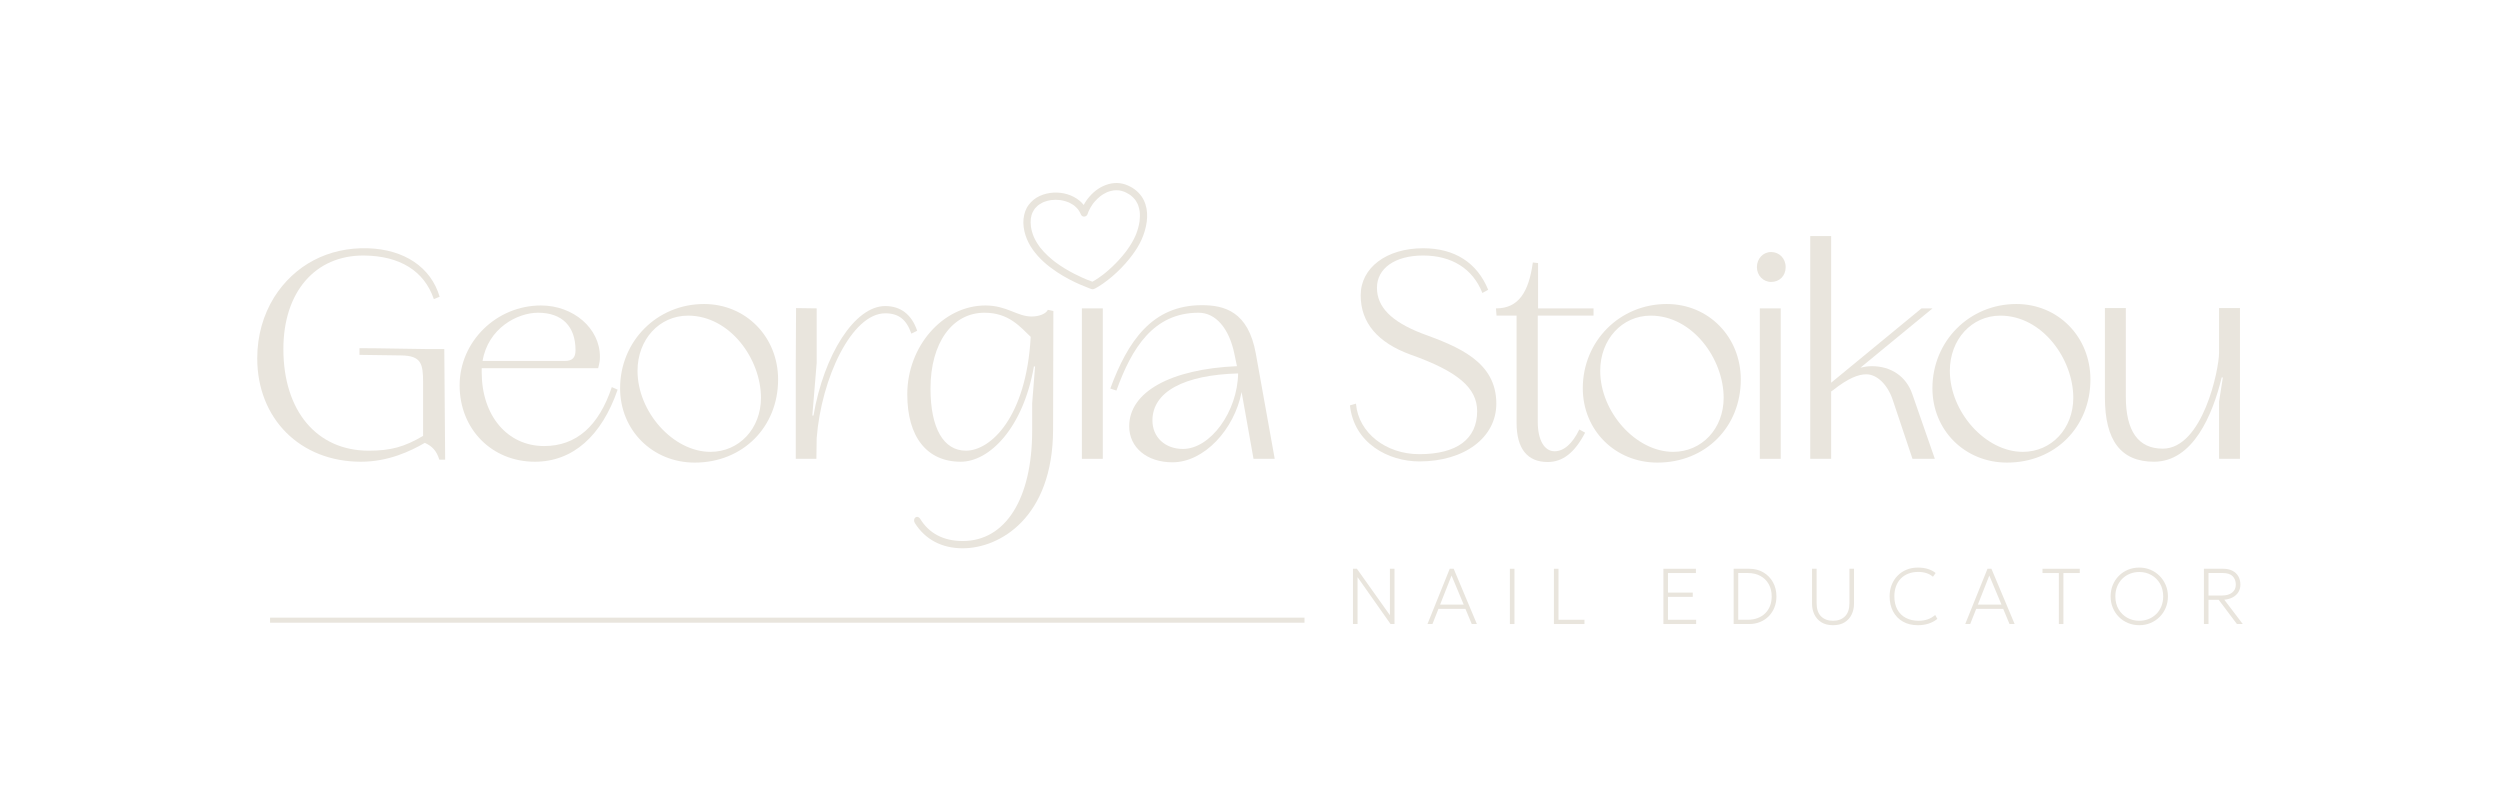 <?xml version="1.0" encoding="UTF-8"?><svg id="Layer_1" xmlns="http://www.w3.org/2000/svg" viewBox="0 0 4640.01 1500"><defs><style>.cls-1{fill:#e9e5dd;}</style></defs><path class="cls-1" d="M669.9,856.97c50.67,0,91.64-19.41,118.59-35.04,14.02,6.47,21.56,14.55,26.95,31.27h10.78l-1.62-205.38h-35.04c-14.02,0-85.71-1.62-122.37-1.62v12.4l77.63,1.08c37.2.54,40.43,15.63,40.43,50.13v99.19c-34.5,20.48-60.38,27.49-100.81,27.49-96.49,0-158.49-73.85-158.49-188.67,0-106.2,59.3-174.12,149.32-173.58,66.84.54,112.13,28.57,129.92,80.86l10.78-4.31c-16.17-54.98-65.77-87.87-133.15-90.02-73.85-2.16-136.38,31.27-174.12,91.1-19.95,32.34-31.27,70.62-31.27,113.2,0,112.13,79.78,191.91,192.45,191.91Z"/><path class="cls-1" d="M992.69,856.97c70.62,0,123.99-47.98,153.63-133.69l-10.78-4.85c-24.26,72.77-66.31,109.43-125.6,109.43-68.46,0-115.9-56.6-115.9-136.92v-7.55h216.17c2.7-10.78,3.23-14.02,3.23-21.56,0-52.29-49.06-94.88-109.43-94.88-82.48,0-150.94,66.84-150.94,148.24s59.84,141.77,139.62,141.77ZM998.62,580.42c44.74,0,69.54,25.34,69.54,69.54,0,14.02-5.93,19.95-19.95,19.95h-152.56c10.24-60.91,64.69-89.49,102.96-89.49Z"/><path class="cls-1" d="M1289.45,858.58c88.95,0,154.71-65.77,154.71-154.17,0-79.24-59.84-140.16-137.46-140.16-87.33,0-155.79,69-155.79,156.33,0,78.16,60.38,138,138.54,138ZM1277.05,585.81c77.63,0,135.31,80.32,135.31,152.56,0,57.14-40.43,100.27-93.8,100.27-69,0-135.31-73.85-135.31-150.4,0-58.22,40.43-102.42,93.8-102.42Z"/><path class="cls-1" d="M1515.75,813.3c8.63-111.59,65.23-231.8,127.22-231.8,24.8,0,39.35,11.32,48.52,37.73l10.78-5.39c-10.24-30.19-30.73-45.82-59.3-45.82-56.6,0-113.74,90.02-133.15,203.23h-2.16l8.09-97.57v-101.34l-38.27-.54-.54,102.96v176.81h38.27l.54-38.27Z"/><path class="cls-1" d="M1783.08,856.97c53.37,0,115.9-62.53,135.85-176.81h2.16l-5.39,68.46v50.67c0,126.68-49.59,204.85-128.84,204.85-35.58,0-62.53-14.02-79.24-41.51-5.93-8.09-14.55,0-9.7,8.09,19.41,30.73,50.13,46.9,88.95,46.9,68.46,0,167.11-56.6,167.65-219.94l.54-220.48-10.24-2.16c-3.23,7.01-15.63,12.4-30.19,12.4-26.95,0-45.82-20.48-85.71-20.48-78.7,0-145.01,75.47-145.01,164.95,0,78.7,36.12,125.06,99.19,125.06ZM1827.28,580.42c45.28,0,66.31,26.41,85.71,44.74-8.09,149.32-74.39,211.31-120.21,211.31-41.51,0-65.77-41.51-65.77-115.36,0-84.63,40.43-140.7,100.27-140.7Z"/><rect class="cls-1" x="2007.98" y="572.34" width="38.81" height="279.24"/><path class="cls-1" d="M2060.75,721.12l11.32,3.77c28.57-79.24,69-144.47,152.56-144.47,31.81,0,56.6,29.11,66.31,76.01l4.85,23.18c-123.45,5.39-199.99,47.98-199.99,111.59,0,39.35,32.88,66.84,80.32,66.84,58.76,0,114.82-60.91,128.3-130.45l22.1,123.99h39.35l-35.04-195.14c-14.02-78.7-58.76-90.02-100.27-90.02-92.18,0-137.46,66.84-169.81,154.71ZM2195.52,833.25c-33.42,0-56.6-22.1-56.6-52.83,0-53.37,58.76-84.63,159.03-87.33-1.08,70.62-51.21,140.16-102.42,140.16Z"/><path class="cls-1" d="M2638.64,618.7c-56.6-22.1-83.02-49.06-83.02-84.63s32.88-59.84,85.71-59.84,92.18,24.26,109.97,69.54l10.78-5.93c-20.48-50.13-61.99-77.09-120.75-77.09-67.92,0-115.9,36.12-115.9,87.33s31.81,87.87,92.18,109.97c88.41,31.27,123.99,61.99,123.99,105.12,0,51.75-37.73,79.78-107.27,79.78-62.53,0-112.67-39.89-117.52-92.72v-1.08l-11.32,3.23c7.55,70.62,71.7,104.04,128.84,104.04,83.56,0,142.85-44.2,142.85-107.27,0-78.16-70.62-105.66-138.54-130.45Z"/><path class="cls-1" d="M2885.37,837.56c-18.87,0-31.27-20.48-31.27-54.45v-197.3h103.5v-13.48h-102.96v-84.09l-9.7-1.08c-7.55,55.52-26.95,85.17-67.92,85.17h-.54l1.08,13.48h37.2v198.92c0,47.98,19.95,72.77,57.68,72.77,28.03,0,50.13-17.25,69.54-54.45l-10.78-5.93c-12.94,26.95-29.11,40.43-45.82,40.43Z"/><path class="cls-1" d="M3093.45,564.25c-87.33,0-155.79,69-155.79,156.33,0,78.16,60.38,138,138.54,138,88.95,0,154.71-65.77,154.71-154.17,0-79.24-59.84-140.16-137.46-140.16ZM3105.31,838.64c-69,0-135.31-73.85-135.31-150.4,0-58.22,40.43-102.42,93.8-102.42,77.63,0,135.31,80.32,135.31,152.56,0,57.14-40.43,100.27-93.8,100.27Z"/><path class="cls-1" d="M3287.24,467.76c-15.09,0-26.41,12.4-26.41,28.03s11.86,27.49,26.41,27.49c15.63,0,26.95-11.32,26.95-27.49s-11.86-28.03-26.95-28.03Z"/><rect class="cls-1" x="3266.22" y="572.34" width="38.81" height="279.24"/><path class="cls-1" d="M3549.55,851.58h41.51l-42.05-120.75c-11.32-32.34-39.35-51.21-74.93-51.21-7.01,0-14.02,1.08-21.02,2.7l133.69-109.97h-20.48l-167.65,138v-272.23h-38.81v413.47h38.81v-125.06l3.23-2.16c28.57-22.64,47.44-29.65,61.99-29.65,20.48,0,39.89,19.95,49.06,47.44l36.66,109.43Z"/><path class="cls-1" d="M3742.37,564.25c-87.33,0-155.79,69-155.79,156.33,0,78.16,60.38,138,138.54,138,88.95,0,154.71-65.77,154.71-154.17,0-79.24-59.84-140.16-137.46-140.16ZM3754.23,838.64c-69,0-135.31-73.85-135.31-150.4,0-58.22,40.43-102.42,93.8-102.42,77.63,0,135.31,80.32,135.31,152.56,0,57.14-40.43,100.27-93.8,100.27Z"/><path class="cls-1" d="M4125.6,700.64l-7.01,44.74v106.2h38.81v-279.78h-38.81v83.02c0,30.73-30.19,177.89-104.58,177.89-45.28,0-68.46-32.34-68.46-96.49v-164.42h-38.81v166.03c0,79.78,29.65,119.13,91.1,119.13,72.24,0,108.89-86.79,125.6-156.33h2.16Z"/><polygon class="cls-1" points="2579.67 1141.77 2518.43 1055.63 2511.11 1055.63 2511.11 1158.18 2519.61 1158.18 2519.61 1071.16 2580.84 1158.18 2588.17 1158.18 2588.17 1055.63 2579.67 1055.63 2579.67 1141.77"/><path class="cls-1" d="M2690.71,1055.63l-41.31,102.55h9.23l11.13-28.13h50.1l11.72,28.13h9.52l-43.07-102.55h-7.32ZM2672.84,1122.14l21.24-53.91,22.56,53.91h-43.8Z"/><rect class="cls-1" x="2802.34" y="1055.63" width="8.5" height="102.55"/><polygon class="cls-1" points="2892.58 1055.63 2884.09 1055.63 2884.09 1158.18 2940.78 1158.18 2940.78 1150.27 2892.58 1150.27 2892.58 1055.63"/><polygon class="cls-1" points="3095.77 1107.78 3141.77 1107.78 3141.77 1099.87 3095.77 1099.87 3095.77 1063.54 3147.63 1063.54 3147.63 1055.63 3087.28 1055.63 3087.28 1158.18 3148.07 1158.18 3148.07 1150.27 3095.77 1150.27 3095.77 1107.78"/><path class="cls-1" d="M3272.63,1062.22c-7.59-4.39-16.25-6.59-25.97-6.59h-29.01v102.55h29.01c7.28,0,13.99-1.27,20.14-3.81,6.15-2.54,11.49-6.09,16-10.66,4.52-4.57,8.02-9.97,10.51-16.22,2.49-6.25,3.74-13.06,3.74-20.44,0-10.01-2.17-18.88-6.52-26.62-4.35-7.74-10.32-13.81-17.91-18.2ZM3285.12,1124.74c-2.1,5.3-5.1,9.85-9.01,13.66-3.91,3.81-8.58,6.74-14.03,8.79-5.45,2.05-11.51,3.08-18.2,3.08h-17.73v-86.73h17.73c8.98,0,16.8,1.81,23.44,5.42,6.64,3.61,11.79,8.68,15.45,15.2,3.66,6.52,5.49,14.15,5.49,22.89,0,6.5-1.05,12.39-3.15,17.69Z"/><path class="cls-1" d="M3432.57,1119.21c0,11.04-2.77,19.29-8.31,24.76-5.54,5.47-12.93,8.2-22.16,8.2s-16.62-2.73-22.16-8.2c-5.54-5.47-8.31-13.72-8.31-24.76v-63.58h-8.5v64.75c0,7.28,1.44,13.94,4.32,20,2.88,6.06,7.2,10.9,12.96,14.54,5.76,3.64,12.99,5.46,21.68,5.46s15.92-1.82,21.68-5.46c5.76-3.64,10.08-8.48,12.97-14.54,2.88-6.05,4.32-12.72,4.32-20v-64.75h-8.5v63.58Z"/><path class="cls-1" d="M3577.41,1149.64c-5.1,1.68-10.51,2.53-16.22,2.53-9.18,0-17.16-1.78-23.95-5.35-6.79-3.56-12.04-8.73-15.75-15.49-3.71-6.76-5.57-14.95-5.57-24.57,0-6.98,1.05-13.26,3.15-18.83,2.1-5.57,5.09-10.32,8.97-14.25,3.88-3.93,8.55-6.95,13.99-9.05,5.44-2.1,11.49-3.15,18.13-3.15,5.52,0,10.57.73,15.16,2.2,4.59,1.46,8.67,3.71,12.23,6.74l4.98-6.89c-3.86-3.22-8.58-5.71-14.17-7.47-5.59-1.76-11.9-2.64-18.93-2.64-7.62,0-14.61,1.32-20.99,3.96-6.37,2.64-11.9,6.36-16.59,11.17-4.69,4.81-8.31,10.45-10.88,16.92-2.56,6.47-3.85,13.56-3.85,21.28,0,10.69,2.15,20.07,6.45,28.13,4.3,8.06,10.37,14.32,18.2,18.79,7.84,4.47,17.05,6.7,27.65,6.7,6.98,0,13.49-.93,19.52-2.78,6.03-1.86,11.63-4.83,16.81-8.94l-4.1-7.32c-4.4,3.86-9.14,6.63-14.25,8.31Z"/><path class="cls-1" d="M3688.79,1055.63l-41.31,102.55h9.23l11.13-28.13h50.1l11.72,28.13h9.52l-43.07-102.55h-7.32ZM3670.92,1122.14l21.24-53.91,22.56,53.91h-43.8Z"/><polygon class="cls-1" points="3790.9 1063.54 3821.22 1063.54 3821.22 1158.18 3829.72 1158.18 3829.72 1063.54 3860.04 1063.54 3860.04 1055.63 3790.9 1055.63 3790.9 1063.54"/><path class="cls-1" d="M4008.3,1068.96c-4.83-4.88-10.47-8.69-16.92-11.43-6.45-2.73-13.4-4.1-20.88-4.1s-14.52,1.34-20.99,4.03c-6.47,2.69-12.11,6.45-16.92,11.28-4.81,4.83-8.56,10.5-11.24,16.99-2.69,6.49-4.03,13.55-4.03,21.17s1.34,14.6,4.03,21.1c2.69,6.5,6.43,12.16,11.24,16.99,4.81,4.83,10.45,8.61,16.92,11.32,6.47,2.71,13.47,4.07,20.99,4.07s14.43-1.35,20.88-4.07c6.45-2.71,12.09-6.48,16.92-11.32,4.83-4.84,8.61-10.5,11.32-16.99,2.71-6.49,4.07-13.53,4.07-21.1s-1.36-14.44-4.07-20.91c-2.71-6.47-6.48-12.15-11.32-17.03ZM4011.45,1125.43c-2.3,5.57-5.47,10.34-9.52,14.32-4.05,3.98-8.77,7.04-14.14,9.19-5.37,2.15-11.13,3.22-17.29,3.22-8.2,0-15.66-1.88-22.38-5.64-6.71-3.76-12.06-9.03-16.04-15.82-3.98-6.79-5.97-14.72-5.97-23.81,0-6.84,1.15-13.03,3.44-18.57,2.29-5.54,5.47-10.3,9.52-14.28,4.05-3.98,8.76-7.04,14.14-9.19,5.37-2.15,11.13-3.22,17.29-3.22,8.2,0,15.66,1.88,22.38,5.64,6.71,3.76,12.06,9.03,16.04,15.82,3.98,6.79,5.97,14.72,5.97,23.81,0,6.79-1.15,12.97-3.44,18.53Z"/><path class="cls-1" d="M4128.28,1113.06c6.15-.59,11.46-2.11,15.93-4.58,4.47-2.46,7.91-5.69,10.33-9.67,2.42-3.98,3.63-8.56,3.63-13.73,0-5.91-1.28-11.07-3.85-15.49-2.56-4.42-6.23-7.85-10.99-10.29-4.76-2.44-10.41-3.66-16.96-3.66h-35.89v102.55h8.5v-44.97h18.9l33.84,44.97h10.84l-34.28-45.12ZM4098.98,1105.29v-41.75h26.66c8.2,0,14.26,1.98,18.17,5.93,3.91,3.96,5.86,9.16,5.86,15.6s-2.26,11.12-6.78,14.76c-4.52,3.64-10.85,5.46-19.01,5.46h-24.9Z"/><rect class="cls-1" x="501.25" y="1146.36" width="1919.91" height="9.4"/><path class="cls-1" d="M1920.15,387.83c.14-.17.25-.3.35-.43.02-.03.04-.05.06-.08-.14.17-.27.34-.41.51Z"/><path class="cls-1" d="M1956.61,484.93c-.11-.08-.19-.15-.33-.25l.39.3s-.01-.01-.02-.01l-.04-.04Z"/><path class="cls-1" d="M1930.43,459.3s.03.04.04.05c-.02-.02-.04-.05-.05-.07-.63-.83-.25-.31,0,.02Z"/><path class="cls-1" d="M1956.67,484.98c.34.27,1.04.8.48.37-.16-.12-.32-.24-.47-.36h0Z"/><path class="cls-1" d="M1930.49,459.38c.15.2.3.4.45.59-.19-.25-.33-.44-.45-.59,0,0-.01-.01-.02-.02,0,0,0,.01.01.02Z"/><path class="cls-1" d="M2020.38,392.27s-.03.07-.04.1c.08-.19.16-.38.25-.56-.06.13-.15.31-.21.46Z"/><path class="cls-1" d="M1937.03,375.01c-.22.09-.43.18-.65.27.23-.09.41-.16.58-.23.03-.01.05-.03.08-.04,0,0,0,0,0,0Z"/><path class="cls-1" d="M2099.16,363.05c.59.46.12.06-.2-.17-.01-.01-.03-.02-.04-.03.05.04.1.08.15.12.03.02.06.05.09.08Z"/><path class="cls-1" d="M1937.42,374.84l-.37.16s-.01,0-.02.01c.09-.04.19-.07.28-.11.96-.39.48-.22.11-.06Z"/><path class="cls-1" d="M1920.83,386.99c.57-.72.24-.36,0-.05l-.24.32s-.02.03-.04.05l.03-.03c.08-.1.16-.19.24-.29Z"/><path class="cls-1" d="M2098.4,362.44c.18.14.32.25.44.36.02.02.05.04.07.05-.17-.14-.35-.27-.52-.41Z"/><path class="cls-1" d="M2020.16,392.78c.05-.11.08-.19.13-.28.02-.04.03-.09.05-.13-.06.14-.12.27-.18.41Z"/><path class="cls-1" d="M1916.92,463.44c5.93,8.3,12.79,15.87,20.35,22.71,7.52,6.8,15.66,12.97,24.1,18.59,7.46,4.97,15.21,9.51,23.14,13.69,6.68,3.52,13.49,6.78,20.42,9.79,5.27,2.29,10.58,4.48,15.96,6.48,2.19.81,4.8,2.16,7.22,2.16.36,0,.73-.05,1.09-.12,2-.38,3.96-1.66,5.69-2.63,1.35-.76,2.69-1.54,4.01-2.35,2.79-1.7,5.53-3.5,8.22-5.37,6.17-4.3,12.11-8.96,17.81-13.85,11.47-9.84,22.06-20.75,31.49-32.56,1.91-2.4,3.79-4.84,5.61-7.31,6.34-8.58,12.07-17.63,16.47-27.37,4.88-10.81,8.29-22.01,9.85-33.78,1.41-10.67.98-21.88-2.36-32.17-1.69-5.2-4.05-10.28-7.21-14.76-3.65-5.18-7.97-9.48-13.04-13.27-5.09-3.81-10.83-6.57-16.75-8.81-6.57-2.29-13.75-3.27-20.69-2.71-7.39.59-14.32,2.57-21.05,5.67-12.74,5.86-23.4,15.92-31.32,27.37-1.69,2.44-3.19,5.01-4.6,7.63-2.2-2.87-4.7-5.52-7.53-7.84-6.83-5.61-14.67-9.67-23.15-12.18-8.17-2.42-16.92-3.43-25.42-2.94-8.99.52-17.67,2.57-25.84,6.35-7.96,3.68-14.78,9.3-20.06,16.26-5.72,7.54-8.64,16.65-9.64,25.97-1.09,10.13.49,20.75,3.59,30.42,3.09,9.63,7.79,18.74,13.66,26.96ZM1920.15,387.83c.14-.17.27-.34.41-.51.01-.02.02-.03.04-.05l.24-.32c.23-.31.57-.67,0,.05.24-.29.47-.57.72-.85,1.29-1.49,2.69-2.89,4.18-4.19.37-.33.75-.64,1.13-.96.07-.06.15-.12.22-.18.71-.52,1.41-1.04,2.14-1.53,1.65-1.1,3.37-2.1,5.14-3,.86-.44,1.73-.84,2.6-1.23-.17.07-.35.14-.58.23.22-.09.43-.18.65-.27,0,0,0,0,0,0,0,0,.01,0,.02-.01l.37-.16c.37-.16.86-.33-.11.06.37-.15.74-.29,1.11-.43,4.01-1.5,8.19-2.52,12.42-3.16,5.68-.69,11.43-.67,17.11.03,3.28.5,6.53,1.21,9.7,2.19,1.76.54,3.49,1.15,5.19,1.84,0,0,.02,0,.02,0,.36.16.71.31,1.07.48.79.37,1.58.75,2.35,1.15,1.6.82,3.15,1.72,4.66,2.7.75.48,1.48.99,2.21,1.51.23.16.45.33.67.5.08.06.16.12.24.19,1.34,1.09,2.63,2.25,3.84,3.49.62.63,1.22,1.27,1.79,1.93.28.32.55.64.82.97.07.09.2.25.33.41.17.23.37.5.46.63.28.4.56.8.83,1.21.54.82,1.06,1.66,1.54,2.51.49.86.94,1.74,1.37,2.64.14.3.27.6.41.9.07.18.14.36.21.54,1.02,2.69,3.35,5.06,6.47,4.92,3.05-.14,5.52-2.01,6.47-4.92.36-1.11.74-2.2,1.15-3.29.17-.44.34-.88.52-1.32-.04.09-.08.17-.13.28.06-.14.12-.27.18-.41.01-.03.03-.07.04-.1.06-.15.15-.33.21-.46.02-.04.03-.07.05-.11.98-2.18,2.07-4.32,3.25-6.39,1.23-2.16,2.57-4.26,4-6.29.34-.48.68-.95,1.02-1.42.13-.18.44-.57.65-.84.66-.83,1.32-1.66,2.02-2.46,3.19-3.7,6.71-7.05,10.52-10.11.13-.1.26-.19.39-.29.47-.35.93-.68,1.41-1.02,1.04-.73,2.1-1.43,3.17-2.1,2.04-1.27,4.15-2.43,6.32-3.46.54-.26,1.08-.5,1.63-.74.28-.11.55-.22.83-.33,1.26-.49,2.54-.93,3.84-1.32,2.31-.7,4.68-1.2,7.07-1.57,3.48-.38,6.97-.39,10.45,0,2.79.45,5.54,1.13,8.21,2.06.52.2,1.05.4,1.57.61.09.04.18.08.28.11.96.43,1.92.86,2.86,1.33,1.83.91,3.62,1.91,5.35,3,.83.52,1.64,1.07,2.44,1.64.31.22.62.45.93.68-.13-.1-.27-.21-.44-.36.17.14.34.27.52.41.01.01.03.02.04.03.32.23.78.63.2.17,1.41,1.14,2.75,2.35,4.03,3.63,1.2,1.21,2.32,2.5,3.4,3.83.02.03.04.06.07.09.23.32.46.64.69.96.52.75,1.02,1.51,1.5,2.29.9,1.47,1.72,2.99,2.46,4.55.17.35.33.71.49,1.07.31.77.61,1.55.88,2.33,1.16,3.32,1.96,6.75,2.49,10.22.74,6.16.62,12.39-.14,18.55-1.15,7.91-3.25,15.67-6.11,23.12-.36.95-.74,1.9-1.13,2.83-.23.54-.47,1.07-.71,1.61-.84,1.89-1.74,3.75-2.67,5.59-2.22,4.35-4.7,8.56-7.35,12.66-1.48,2.29-3.02,4.54-4.61,6.77-.81,1.13-1.63,2.25-2.46,3.37-.38.51-.76,1.02-1.15,1.53-.23.3-.47.6-.7.91,1.27-1.71.15-.2-.13.16-3.53,4.5-7.24,8.85-11.09,13.08-7.74,8.49-16.08,16.45-24.94,23.76-1.15.95-2.31,1.88-3.47,2.8-.29.23-.58.46-.87.68-.08.06-.22.16-.36.27.09-.06.15-.11.27-.2-.58.43-1.15.88-1.73,1.32-2.35,1.77-4.75,3.49-7.18,5.14-3.6,2.45-7.31,4.75-11.12,6.86-2.93-1.02-5.84-2.12-8.72-3.27-.9-.36-1.8-.72-2.7-1.09-.46-.19-.91-.38-1.37-.56-.09-.04-.21-.09-.35-.15-2.09-.89-4.18-1.79-6.25-2.73-5.04-2.27-10.02-4.67-14.93-7.21-11.65-6.03-22.94-12.82-33.51-20.61-.67-.49-1.33-.99-1.99-1.49-.17-.13-.35-.26-.52-.39.56.43-.14-.1-.48-.37l-.39-.3c.13.1.22.17.33.25-1.37-1.07-2.72-2.15-4.06-3.26-2.71-2.24-5.36-4.56-7.93-6.97-5.08-4.76-9.81-9.86-14.13-15.32.12.16.26.35.45.59-.15-.2-.3-.4-.45-.59,0,0,0-.01-.01-.02-.01-.02-.03-.04-.04-.05-.26-.33-.64-.85,0-.02-.23-.3-.46-.6-.68-.91-.52-.7-1.03-1.41-1.53-2.12-1-1.42-1.97-2.86-2.91-4.33-1.86-2.92-3.57-5.94-5.1-9.05-.36-.74-.72-1.48-1.06-2.23-.17-.37-.34-.75-.51-1.13-.03-.07-.06-.13-.09-.2-.61-1.5-1.2-3-1.73-4.53-1.15-3.3-2.08-6.67-2.78-10.1-.3-1.46-.53-2.93-.74-4.4-.59-4.92-.69-9.89-.12-14.81.3-1.92.68-3.83,1.2-5.7.29-1.04.62-2.08.99-3.1.17-.48.35-.95.54-1.42.02-.04.03-.08.05-.11.84-1.87,1.82-3.68,2.92-5.41.51-.8,1.06-1.58,1.62-2.35-.11.13-.21.26-.35.43Z"/><path class="cls-1" d="M2099.07,362.97c-.05-.04-.1-.08-.15-.12-.02-.02-.05-.03-.07-.05.13.1.23.19.32.25-.03-.03-.06-.05-.09-.08Z"/><path class="cls-1" d="M1937.04,375.01s-.05.03-.08.04c.14-.06.26-.1.36-.15-.09.04-.19.07-.28.11Z"/><path class="cls-1" d="M1920.58,387.28l-.03.03s-.04.05-.06.08c.13-.16.24-.29.32-.4-.08.1-.16.19-.24.29Z"/><path class="cls-1" d="M1956.65,484.97s.01.01.02.01h0c.16.13.32.25.47.37-.12-.09-.3-.23-.54-.42l.04.04Z"/><path class="cls-1" d="M2020.59,391.81c-.08.19-.17.38-.25.56-.02.04-.03.09-.05.13.42-.92.41-.93.3-.7Z"/><path class="cls-1" d="M1930.48,459.36s.01.01.02.02c-.03-.04-.04-.06-.07-.09.02.02.04.05.05.07Z"/><path class="cls-1" d="M2047.27,509.72c-.97.71-.46.34,0,0h0Z"/></svg>